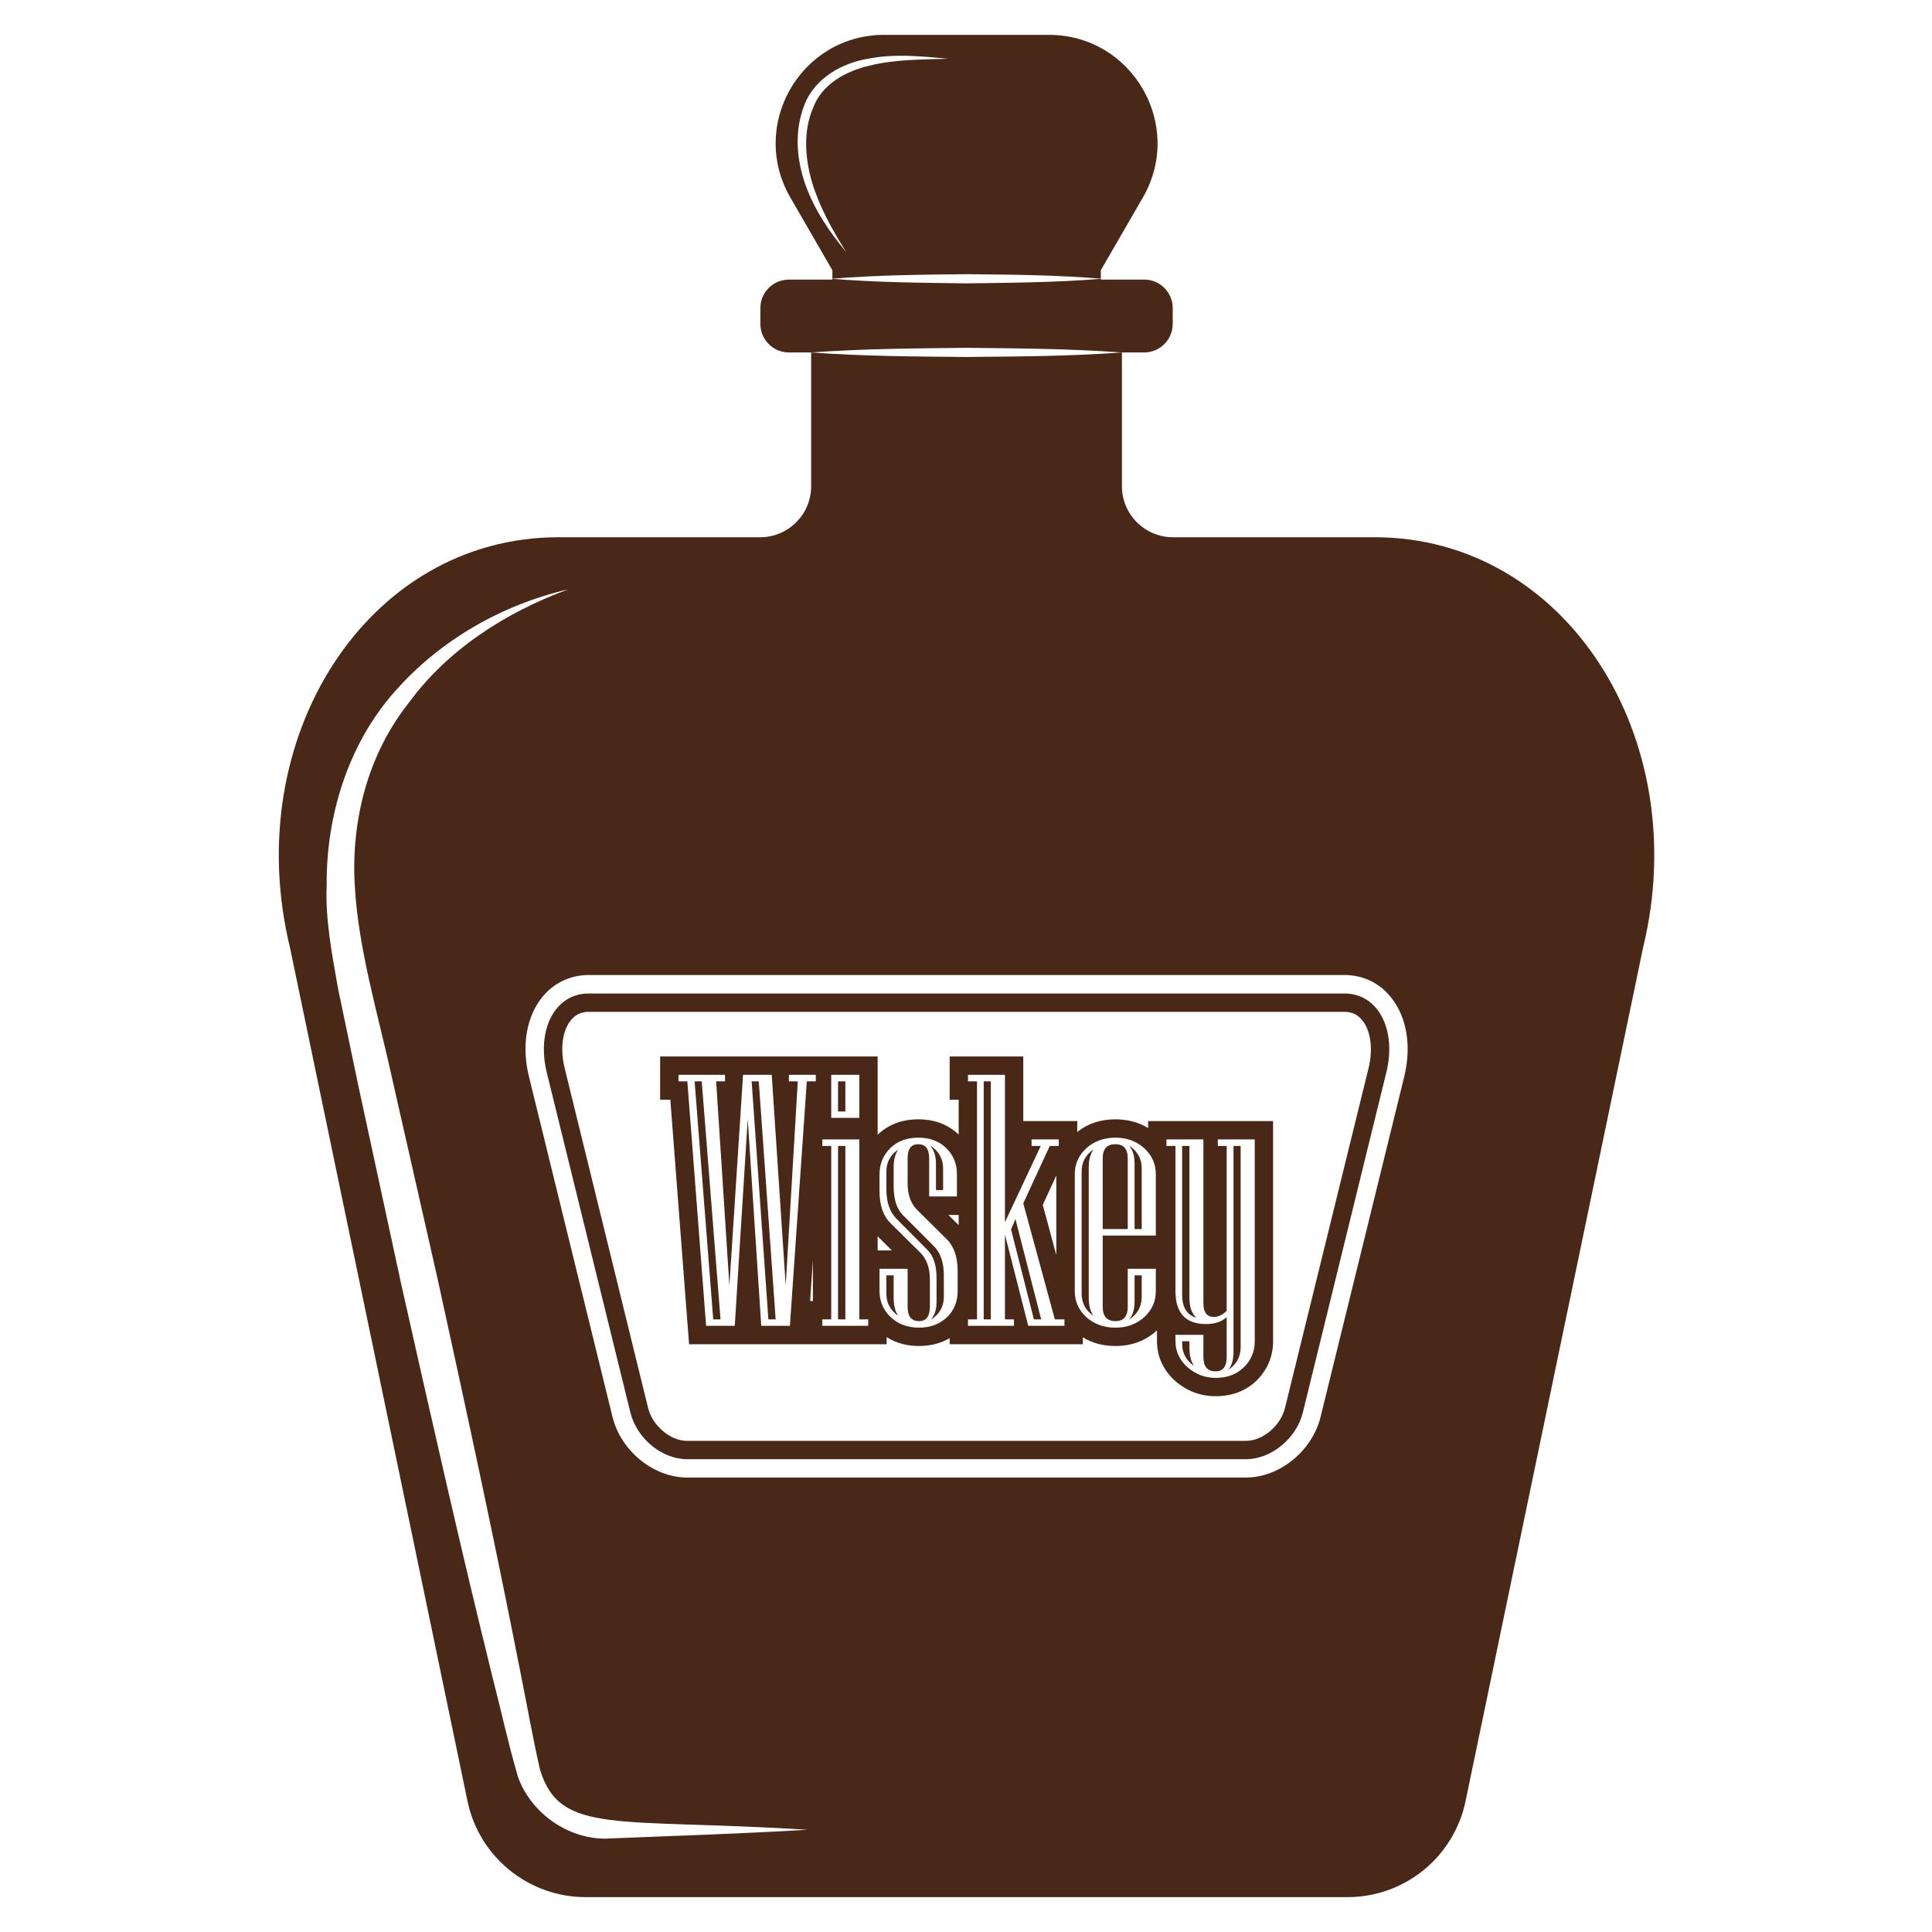<svg xmlns="http://www.w3.org/2000/svg" xmlns:xlink="http://www.w3.org/1999/xlink" width="500" zoomAndPan="magnify" viewBox="0 0 375 375" height="500" preserveAspectRatio="xMidYMid meet" version="1.0"><defs><clipPath id="e69b875f49"><path d="M 150 6.766 L 225 6.766 L 225 55 L 150 55 Z M 150 6.766 " clip-rule="nonzero"/></clipPath><clipPath id="ef5f171805"><path d="M 54.117 68 L 321.094 68 L 321.094 368.23 L 54.117 368.23 Z M 54.117 68 " clip-rule="nonzero"/></clipPath></defs><path fill="#492818" d="M 217.766 68.414 L 222.086 68.414 C 225.133 68.414 227.621 65.926 227.621 62.879 L 227.621 59.801 C 227.621 56.723 225.133 54.266 222.086 54.266 L 213.668 54.266 L 213.668 54.121 C 204.973 54.828 196.301 54.887 187.605 55 C 178.934 54.887 170.238 54.828 161.566 54.121 L 161.566 54.266 L 153.152 54.266 C 150.074 54.266 147.59 56.723 147.59 59.801 L 147.59 62.879 C 147.59 65.926 150.074 68.414 153.152 68.414 L 157.445 68.414 C 167.496 67.68 177.551 67.621 187.605 67.508 C 197.656 67.621 207.711 67.68 217.766 68.414 " fill-opacity="1" fill-rule="nonzero"/><g clip-path="url(#e69b875f49)"><path fill="#492818" d="M 156.172 20.266 C 158.207 15.066 163.656 12.133 168.684 11.367 C 173.824 10.379 178.992 10.945 184.047 11.398 C 178.961 11.566 173.793 11.508 168.965 12.695 C 164.164 13.77 159.477 16.367 157.812 20.969 C 155.891 25.402 156.23 30.656 157.613 35.371 C 159.055 40.145 161.539 44.633 164.25 48.926 C 161.004 45.031 158.066 40.738 156.316 35.797 C 154.594 30.91 154.141 25.32 156.172 20.266 Z M 161.566 52.457 L 161.566 54.094 C 170.238 53.391 178.934 53.305 187.605 53.219 C 196.301 53.305 204.973 53.359 213.668 54.094 L 213.668 52.457 L 221.832 38.336 C 229.934 24.301 219.797 6.766 203.586 6.766 L 171.621 6.766 C 155.41 6.766 145.301 24.301 153.406 38.336 L 161.566 52.457 " fill-opacity="1" fill-rule="nonzero"/></g><g clip-path="url(#ef5f171805)"><path fill="#492818" d="M 272.547 209.043 L 256.34 274.957 C 254.73 281.621 248.348 286.789 241.852 286.789 L 133.355 286.789 C 126.859 286.789 120.48 281.621 118.871 274.957 L 102.688 209.043 C 101.219 203.141 102.125 197.551 105.117 193.711 C 107.375 190.832 110.625 189.25 114.266 189.25 L 260.969 189.25 C 264.613 189.25 267.859 190.832 270.09 193.711 C 273.113 197.551 273.988 203.141 272.547 209.043 Z M 117.457 356.879 C 110.172 356.879 103.082 351.938 100.543 344.906 C 98.566 338.129 97.293 332.113 95.629 325.672 C 89.359 300.316 83.625 274.812 77.895 249.344 L 69.621 211.051 L 65.609 191.848 C 64.48 185.379 63.125 178.629 63.406 171.824 C 63.293 158.328 67.586 144.434 76.594 134.266 C 85.488 124.129 97.605 117.324 110.312 114.387 C 98.113 118.848 86.789 126.191 79.305 136.469 C 71.398 146.438 68.152 159.258 68.855 171.742 C 69.508 184.164 73.375 196.789 76.172 209.582 L 84.84 247.789 C 90.434 273.316 95.969 298.816 100.992 324.488 C 102.266 330.758 103.449 337.59 104.805 343.438 C 108.676 356.258 119.547 352.812 156.711 355.156 C 143.605 355.945 130.645 356.34 117.457 356.879 Z M 266.789 104.277 L 227.676 104.277 C 222.199 104.277 217.766 99.844 217.766 94.363 L 217.766 68.414 C 207.711 69.145 197.656 69.203 187.605 69.289 C 177.551 69.203 167.496 69.145 157.445 68.414 L 157.445 94.363 C 157.445 99.844 153.012 104.277 147.559 104.277 L 108.422 104.277 C 71.172 104.277 46.434 143.418 56.289 183.941 L 90.742 349.594 C 93 360.438 102.574 368.23 113.672 368.23 L 261.562 368.23 C 272.66 368.23 282.207 360.438 284.465 349.594 L 318.918 183.941 C 328.773 143.418 304.035 104.277 266.789 104.277 " fill-opacity="1" fill-rule="nonzero"/></g><path fill="#492818" d="M 175.234 235.844 C 174.051 234.629 173.457 232.793 173.457 230.254 L 173.457 226.609 C 173.457 225.141 173.738 223.984 174.359 223.109 C 172.805 224.18 172.043 225.594 172.043 227.43 L 172.043 230.762 C 172.043 233.332 172.695 235.223 173.992 236.551 L 179.949 242.535 C 181.195 243.75 181.785 245.586 181.785 248.102 L 181.785 252.703 C 181.785 254.145 181.418 255.301 180.684 256.148 C 182.352 255.102 183.199 253.605 183.199 251.715 L 183.199 247.59 C 183.199 245.051 182.551 243.129 181.223 241.832 L 175.234 235.844 " fill-opacity="1" fill-rule="nonzero"/><path fill="#492818" d="M 173.457 247.535 L 172.043 247.535 L 172.043 251.094 C 172.043 252.902 172.805 254.34 174.359 255.414 C 173.738 254.539 173.457 253.352 173.457 251.91 L 173.457 247.535 " fill-opacity="1" fill-rule="nonzero"/><path fill="#492818" d="M 221.605 247.535 L 220.219 247.535 L 220.219 252.703 C 220.219 254.199 219.852 255.355 219.121 256.148 C 220.785 255.102 221.605 253.605 221.605 251.715 L 221.605 247.535 " fill-opacity="1" fill-rule="nonzero"/><path fill="#492818" d="M 196.246 238.641 L 200.68 256.09 L 202.09 256.09 L 197.094 236.605 L 196.246 238.641 " fill-opacity="1" fill-rule="nonzero"/><path fill="#492818" d="M 190.938 256.09 L 192.32 256.09 L 192.32 209.891 L 190.938 209.891 L 190.938 256.09 " fill-opacity="1" fill-rule="nonzero"/><path fill="#492818" d="M 134.824 209.891 L 138.438 256.09 L 139.852 256.09 L 136.207 209.891 L 134.824 209.891 " fill-opacity="1" fill-rule="nonzero"/><path fill="#492818" d="M 162.668 256.09 L 164.082 256.09 L 164.082 222.43 L 162.668 222.43 L 162.668 256.09 " fill-opacity="1" fill-rule="nonzero"/><path fill="#492818" d="M 162.668 215.738 L 164.082 215.738 L 164.082 209.891 L 162.668 209.891 L 162.668 215.738 " fill-opacity="1" fill-rule="nonzero"/><path fill="#492818" d="M 145.895 209.891 L 149.141 256.09 L 150.555 256.09 L 147.277 209.891 L 145.895 209.891 " fill-opacity="1" fill-rule="nonzero"/><path fill="#492818" d="M 181.672 230.988 L 183.059 230.988 L 183.059 226.809 C 183.059 224.887 182.211 223.418 180.543 222.344 C 181.277 223.223 181.672 224.379 181.672 225.82 L 181.672 230.988 " fill-opacity="1" fill-rule="nonzero"/><path fill="#492818" d="M 230.867 260.328 L 229.453 260.328 L 229.453 260.809 C 229.453 262.645 230.246 264.082 231.77 265.129 C 231.176 264.254 230.867 263.125 230.867 261.656 L 230.867 260.328 " fill-opacity="1" fill-rule="nonzero"/><path fill="#492818" d="M 240.809 222.43 L 239.422 222.43 L 239.422 262.445 C 239.422 263.941 239.086 265.102 238.379 265.891 C 239.988 264.875 240.809 263.379 240.809 261.457 L 240.809 222.43 " fill-opacity="1" fill-rule="nonzero"/><path fill="#492818" d="M 265.629 207.352 L 249.422 273.262 C 248.574 276.734 245.098 279.672 241.852 279.672 L 133.355 279.672 C 130.109 279.672 126.637 276.734 125.789 273.262 L 109.605 207.352 C 108.703 203.68 109.125 200.148 110.734 198.117 C 111.641 196.957 112.797 196.395 114.266 196.395 L 260.969 196.395 C 262.41 196.395 263.598 196.957 264.473 198.117 C 266.082 200.148 266.535 203.68 265.629 207.352 Z M 260.969 192.836 L 114.266 192.836 C 107.688 192.836 104.102 199.895 106.133 208.199 L 122.344 274.109 C 123.586 279.246 128.5 283.23 133.355 283.23 L 241.852 283.23 C 246.711 283.23 251.652 279.246 252.895 274.109 L 269.074 208.199 C 271.137 199.895 267.523 192.836 260.969 192.836 " fill-opacity="1" fill-rule="nonzero"/><path fill="#492818" d="M 224.344 239.824 L 214.035 239.824 L 214.035 253.633 C 214.035 255.5 214.855 256.43 216.492 256.43 C 218.102 256.43 218.895 255.5 218.895 253.633 L 218.895 246.266 L 224.344 246.266 L 224.344 250.586 C 224.344 252.59 223.609 254.258 222.113 255.641 C 220.617 256.996 218.754 257.699 216.492 257.699 C 214.234 257.699 212.34 256.996 210.844 255.641 C 209.348 254.258 208.613 252.59 208.613 250.586 L 208.613 227.938 C 208.613 225.934 209.348 224.266 210.844 222.883 C 212.34 221.527 214.234 220.82 216.492 220.82 C 218.754 220.82 220.617 221.527 222.113 222.883 C 223.609 224.266 224.344 225.934 224.344 227.938 Z M 205.027 228.164 L 205.027 243.609 L 202.402 233.867 Z M 206.609 257.336 L 199.578 257.336 L 195.059 239.629 L 195.059 256.09 L 196.809 256.09 L 196.809 257.336 L 187.887 257.336 L 187.887 256.09 L 189.637 256.09 L 189.637 209.891 L 187.887 209.891 L 187.887 208.621 L 195.059 208.621 L 195.059 237.227 L 202.008 222.43 L 200.227 222.43 L 200.227 221.16 L 205.508 221.16 L 205.508 222.43 L 203.758 222.43 L 198.617 233.555 L 204.746 256.09 L 206.609 256.09 Z M 226.406 221.16 L 233.578 221.16 L 233.578 252.957 C 233.578 254.734 234.254 255.613 235.609 255.613 C 236.488 255.613 237.305 255.215 238.098 254.426 L 238.098 222.43 L 236.375 222.43 L 236.375 221.16 L 243.547 221.16 L 243.547 260.328 C 243.547 262.332 242.84 264.027 241.43 265.383 C 240.016 266.766 238.211 267.445 235.949 267.445 C 233.859 267.445 232.023 266.738 230.473 265.355 C 228.918 263.969 228.156 262.277 228.156 260.328 L 228.156 259.086 L 233.578 259.086 L 233.578 263.379 C 233.578 265.242 234.367 266.172 235.949 266.172 C 237.391 266.172 238.098 265.242 238.098 263.379 L 238.098 255.668 C 237.078 256.57 235.754 256.996 234.086 256.996 C 230.133 256.996 228.156 254.879 228.156 250.586 L 228.156 222.43 L 226.406 222.43 Z M 186.078 237.793 L 184.074 235.816 L 186.078 235.816 Z M 185.883 250.586 C 185.883 252.617 185.203 254.285 183.875 255.613 C 182.438 256.996 180.602 257.699 178.371 257.699 C 176.141 257.699 174.305 256.996 172.863 255.641 C 171.449 254.258 170.715 252.59 170.715 250.586 L 170.715 246.266 L 176.168 246.266 L 176.168 253.633 C 176.168 255.5 176.902 256.43 178.371 256.43 C 179.781 256.43 180.488 255.5 180.488 253.633 L 180.488 248.297 C 180.488 246.066 179.84 244.316 178.566 243.074 L 172.863 237.426 C 171.449 236.043 170.715 233.98 170.715 231.242 L 170.715 227.938 C 170.715 225.902 171.422 224.238 172.805 222.855 C 174.191 221.5 175.996 220.82 178.227 220.82 C 180.488 220.82 182.297 221.5 183.68 222.855 C 185.062 224.238 185.738 225.902 185.738 227.938 L 185.738 232.23 L 180.348 232.23 L 180.348 224.859 C 180.348 222.996 179.641 222.09 178.227 222.09 C 176.844 222.09 176.168 222.996 176.168 224.859 L 176.168 229.66 C 176.168 231.891 176.789 233.641 178.031 234.855 L 183.734 240.504 C 185.176 241.914 185.883 244.004 185.883 246.715 Z M 170.352 239.965 L 173.117 242.707 L 170.352 242.707 Z M 168.516 257.336 L 159.617 257.336 L 159.617 256.09 L 161.34 256.09 L 161.34 222.43 L 159.617 222.43 L 159.617 221.16 L 166.793 221.16 L 166.793 256.09 L 168.516 256.09 Z M 158.348 209.891 L 156.598 209.891 L 153.32 257.336 L 147.758 257.336 L 145.133 217.176 L 142.617 257.336 L 137.055 257.336 L 133.414 209.891 L 131.691 209.891 L 131.691 208.621 L 140.727 208.621 L 140.727 209.891 L 139.004 209.891 L 141.574 249.512 L 144.227 208.621 L 149.793 208.621 L 152.504 249.512 L 154.848 209.891 L 153.125 209.891 L 153.125 208.621 L 158.348 208.621 Z M 157.781 252.535 L 157.246 252.535 L 157.781 244.598 Z M 161.34 208.621 L 166.793 208.621 L 166.793 216.98 L 161.34 216.98 Z M 222.848 218.957 C 221.012 217.828 218.895 217.262 216.492 217.262 C 213.613 217.262 211.129 218.082 209.094 219.719 L 209.094 217.602 L 198.617 217.602 L 198.617 205.062 L 184.328 205.062 L 184.328 213.449 L 186.078 213.449 L 186.078 220.227 C 184.016 218.25 181.391 217.262 178.227 217.262 C 175.066 217.262 172.41 218.277 170.352 220.254 L 170.352 205.062 L 128.133 205.062 L 128.133 213.449 L 130.109 213.449 L 133.75 260.922 L 172.102 260.922 L 172.102 259.535 C 173.879 260.668 175.969 261.258 178.371 261.258 C 180.602 261.258 182.605 260.75 184.328 259.734 L 184.328 260.922 L 210.168 260.922 L 210.168 259.566 C 212.004 260.695 214.121 261.258 216.492 261.258 C 219.684 261.258 222.367 260.242 224.543 258.238 C 224.543 258.238 224.57 258.211 224.57 258.211 L 224.57 260.328 C 224.57 263.293 225.785 265.945 228.07 268.008 C 230.301 269.984 232.957 271 235.949 271 C 239.141 271 241.824 269.984 243.914 267.953 C 246.004 265.891 247.105 263.266 247.105 260.328 L 247.105 217.602 L 222.848 217.602 L 222.848 218.957 " fill-opacity="1" fill-rule="nonzero"/><path fill="#492818" d="M 232.195 255.754 C 231.289 254.879 230.867 253.633 230.867 252.055 L 230.867 222.43 L 229.453 222.43 L 229.453 251.289 C 229.453 253.777 230.387 255.246 232.195 255.754 " fill-opacity="1" fill-rule="nonzero"/><path fill="#492818" d="M 216.492 222.09 C 214.855 222.09 214.035 222.996 214.035 224.859 L 214.035 238.555 L 218.895 238.555 L 218.895 224.859 C 218.895 222.996 218.102 222.09 216.492 222.09 " fill-opacity="1" fill-rule="nonzero"/><path fill="#492818" d="M 220.219 225.82 L 220.219 238.555 L 221.605 238.555 L 221.605 226.809 C 221.605 224.887 220.785 223.418 219.121 222.344 C 219.852 223.137 220.219 224.293 220.219 225.82 " fill-opacity="1" fill-rule="nonzero"/><path fill="#492818" d="M 212.23 223.109 C 210.703 224.18 209.941 225.594 209.941 227.43 L 209.941 251.094 C 209.941 252.902 210.703 254.34 212.23 255.414 C 211.637 254.539 211.324 253.352 211.324 251.91 L 211.324 226.609 C 211.324 225.141 211.637 223.984 212.23 223.109 " fill-opacity="1" fill-rule="nonzero"/></svg>